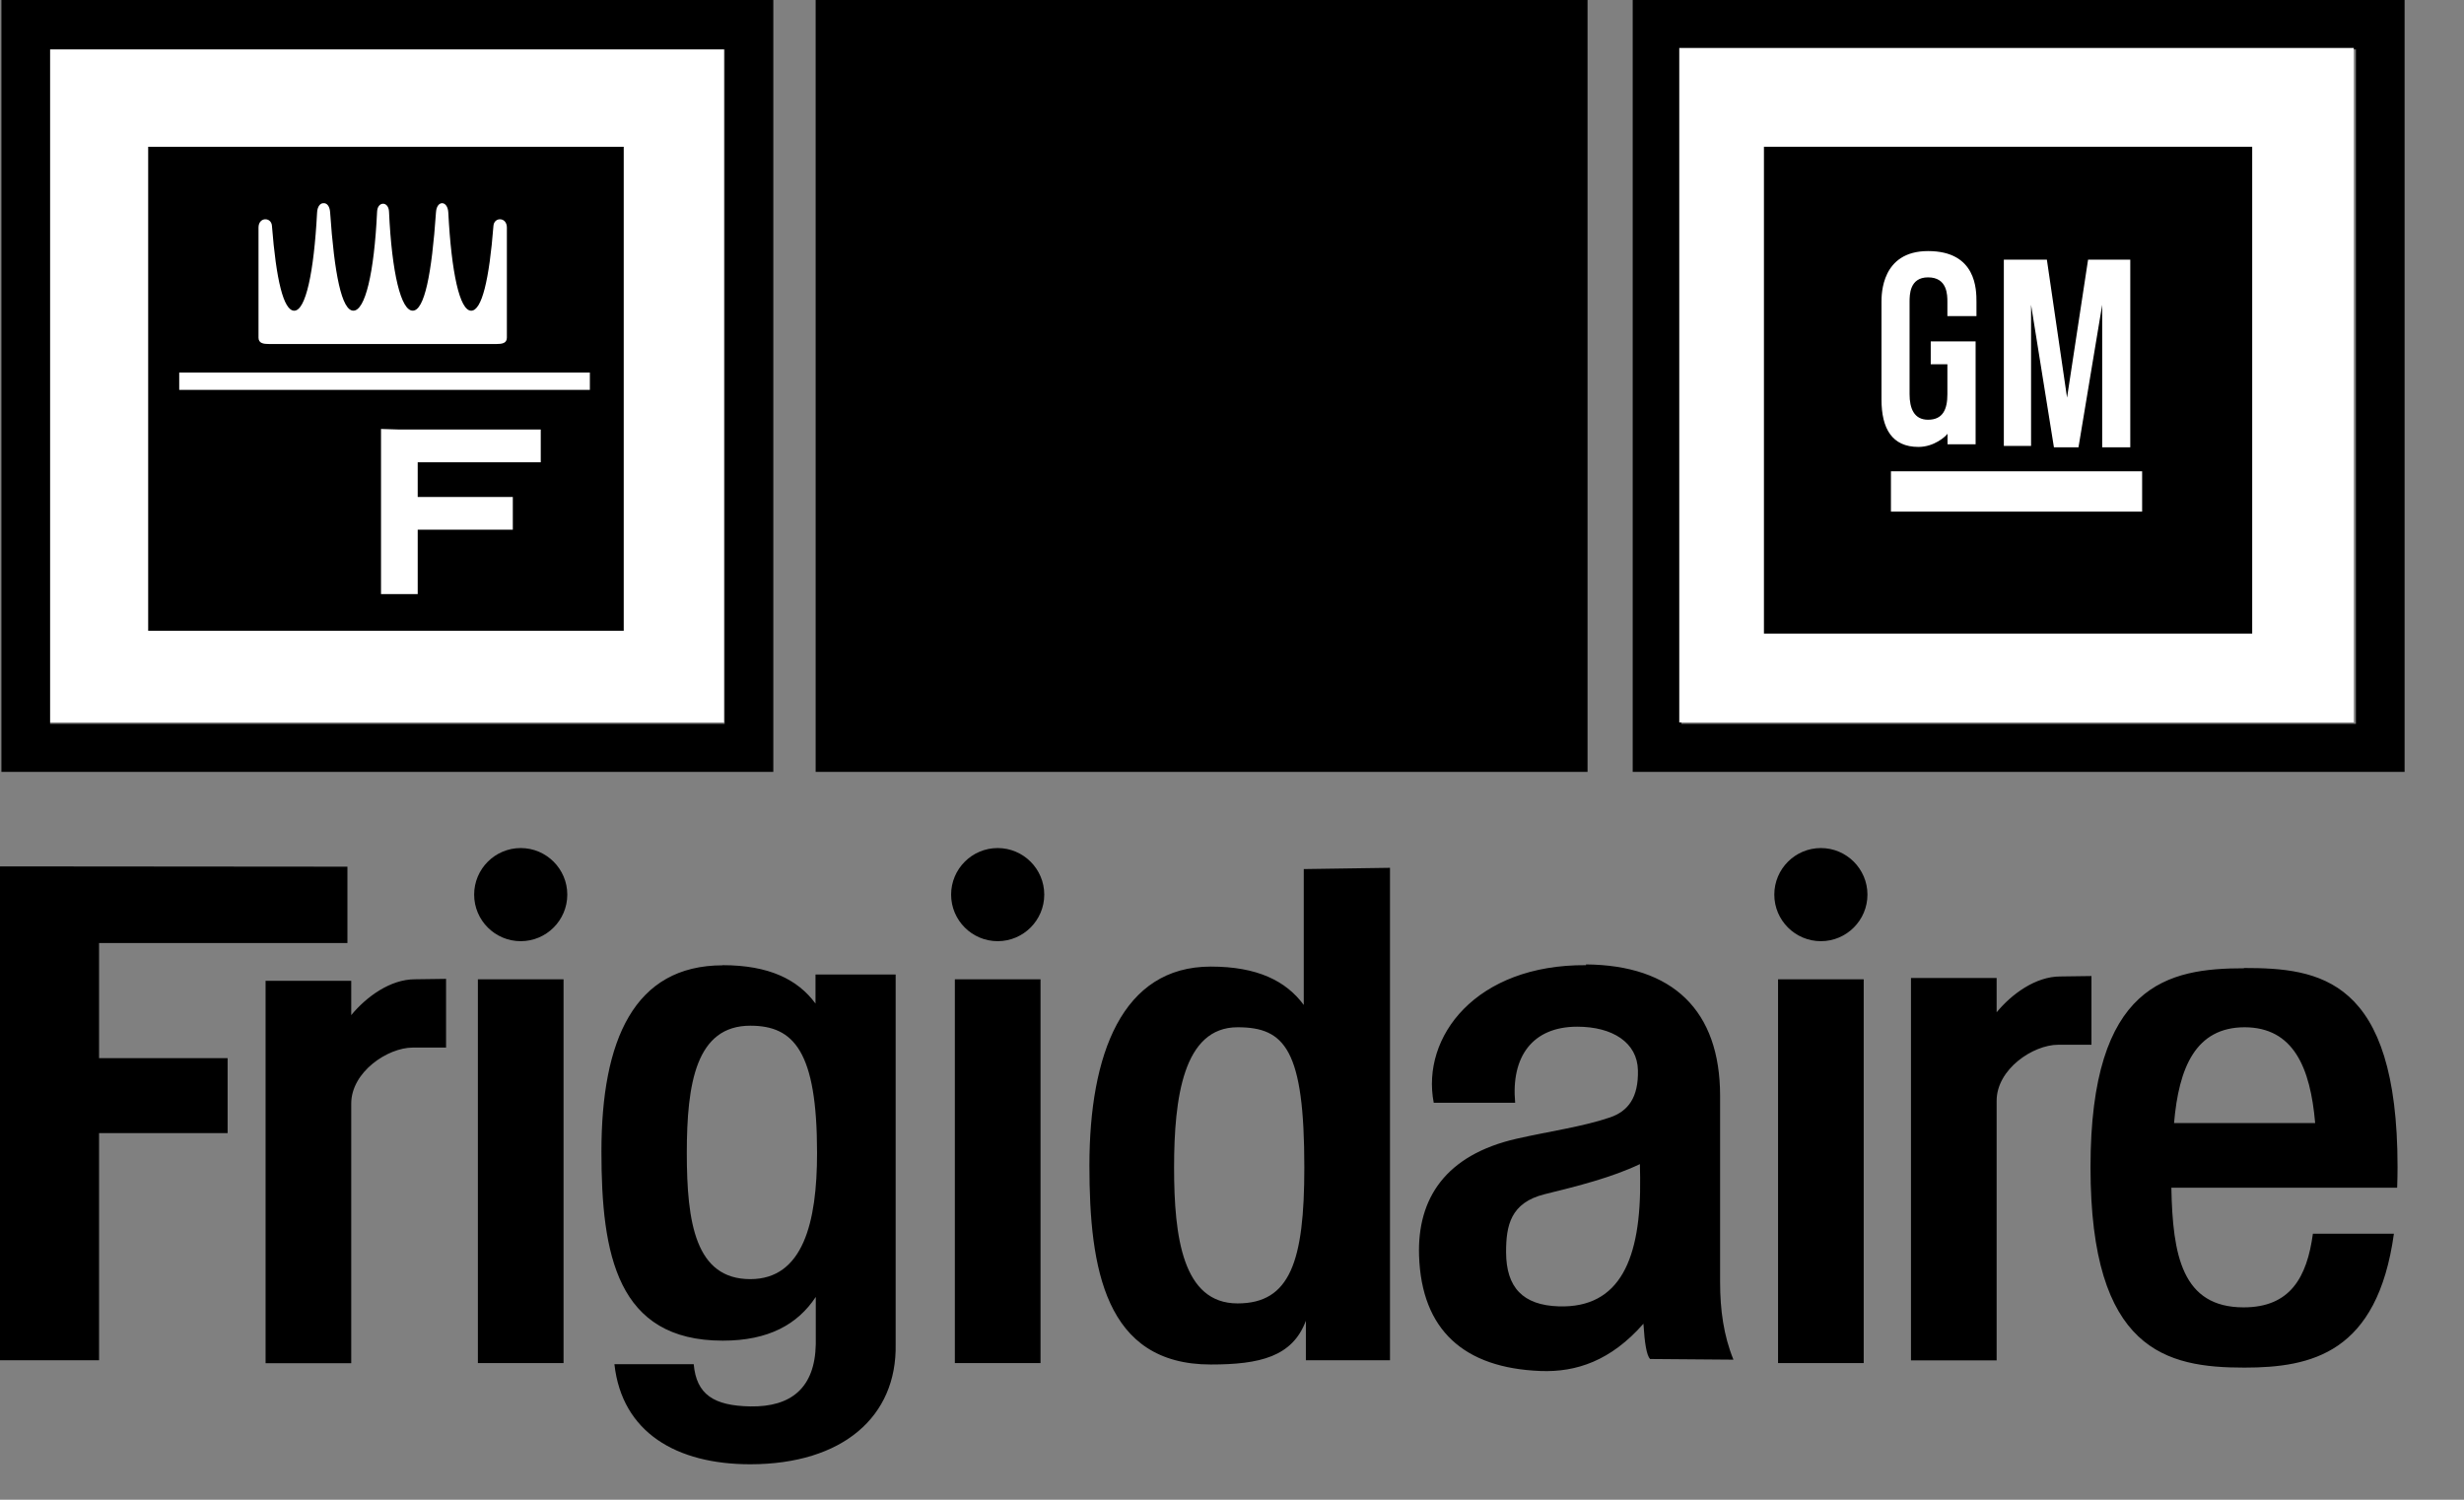 <?xml version="1.0" encoding="UTF-8"?>
<svg width="644" height="392" version="1.1" viewBox="0 0 174.609 106.284" xmlns="http://www.w3.org/2000/svg" xmlns:cc="http://creativecommons.org/ns#" xmlns:dc="http://purl.org/dc/elements/1.1/" xmlns:rdf="http://www.w3.org/1999/02/22-rdf-syntax-ns#"><rect x="0" y="0" width="174.609" height="106.284" fill="#808080" stroke="none"/><title>P-0825</title><path d="M3.5 3.4h47.8v47.8H3.5z" fill="#fff"/><path d="M10.5 10.4h33.7v34.3H10.5zM0 61.4v35h7.02V80.3h9.11v-5.31H7.02v-8.16h17.6v-5.41zM126 69.4h6.07v27.2H126zM132.335 63.4c0 1.82-1.48 3.3-3.3 3.3s-3.3-1.48-3.3-3.3 1.48-3.3 3.3-3.3 3.3 1.48 3.3 3.3zM67.665 69.4h6.07v27.2h-6.07zM74 63.4c0 1.82-1.48 3.3-3.3 3.3s-3.3-1.48-3.3-3.3 1.48-3.3 3.3-3.3 3.3 1.48 3.3 3.3zM98.5 61.5l-6.11.09v9.63c-1.26-1.71-3.3-2.72-6.59-2.72-6.29 0-8.6 6.23-8.6 14.1 0 7.29 1.1 14.1 8.6 14.1 3.48 0 5.79-.553 6.74-3.1v2.8h5.96zM87.7 72.8c3.36 0 4.73 1.59 4.73 9.94 0 6.64-1 9.63-4.73 9.63-3.89 0-4.5-4.7-4.5-9.63 0-4.94.657-9.94 4.5-9.94zM51.2 68.4l.02.01c-6.29 0-8.6 5.31-8.6 13.2 0 7.29 1.1 13.4 8.6 13.4 3.24 0 5.3-1.15 6.59-3.1v3.35c-.06 3.1-1.75 4.46-4.64 4.41-2.58-.047-3.82-.838-4.01-2.99h-5.62c.538 4.84 4.4 7.09 9.63 7.09 6.54-.008 10.4-3.37 10.3-8.51v-26.2h-5.68v2.06c-1.26-1.71-3.3-2.72-6.59-2.72zm1.97 4.29c3.08 0 4.73 1.8 4.73 9.02 0 4.94-1 8.94-4.73 8.94-3.89 0-4.5-4-4.5-8.94s.657-9.02 4.5-9.02zM33.865 69.4h6.07v27.2h-6.07zM40.2 63.4c0 1.82-1.48 3.3-3.3 3.3s-3.3-1.48-3.3-3.3 1.48-3.3 3.3-3.3 3.3 1.48 3.3 3.3z"/><path d="M29.4 69.4c-1.74 0-3.44 1.24-4.51 2.54v-2.43h-6.07v27.1h6.07v-18.4c0-2.24 2.58-3.97 4.36-3.97h2.36v-4.87zM112.4 68.4c-7.82-.059-11.7 5.08-10.8 9.75h5.77c-.3-3.25 1.21-5.39 4.4-5.39 2.5 0 4.26 1.12 4.3 3.09.044 1.93-.692 2.9-1.98 3.34-1.9.652-4.3.983-6.62 1.51-5.03 1.15-7.04 4.23-6.91 8.28.173 5.28 3.18 7.97 8.61 8.18 2.54.098 4.99-.731 7.29-3.35.086 1.38.222 2.23.469 2.5l5.91.047c-.694-1.7-.946-3.53-.946-5.49v-13.2c0-6.07-3.36-9.27-9.51-9.32zm3.81 14.1.017.947v.003c.08 5.79-1.43 9.26-5.76 9.13-2.56-.08-3.73-1.35-3.74-3.83-.004-1.89.311-3.52 2.74-4.12 2.37-.583 4.74-1.18 6.74-2.13zM159 68.6l.042.02c-5.39 0-10.9 1.08-10.9 14.1s5.39 14.2 10.9 14.2c4.78 0 9.43-1.04 10.6-9.49h-5.74c-.42 3.1-1.61 5.22-4.91 5.22-4.36 0-5.03-3.69-5.12-8.48h16c.017-.474.028-.96.028-1.47 0-13.4-5.55-14.1-10.9-14.1zm.042 4.2h.04-.02c3.47.011 4.66 2.86 5 6.79h-10c.337-3.94 1.53-6.78 5-6.79h-.02zM146 69.2c-1.74 0-3.44 1.24-4.51 2.54v-2.43h-6.07v27.1h6.07v-18.4c0-2.24 2.58-3.97 4.36-3.97h2.36v-4.87zM57.8 0v54.7h54.7V0zm112.6 0v54.7h-54.7V0zm-3.45 51.3V3.5h-47.8v47.8z"/><path d="M119 3.4h47.8v47.8H119z" fill="#fff"/><path d="M125 10.4h34.6v34.5H125z"/><path d="M134 33.4h17.8v2.86H134zm8-15h3.05l1.43 9.78 1.49-9.78h2.99v13.3h-1.99V21.6l-1.68 10.1h-1.74l-1.62-10.1v10H142V18.3m-4 4.1h2.06v-.997c0-.872 0-3.61-3.43-3.61-3.3 0-3.3 3.05-3.3 3.61v6.91c0 2.06.747 3.36 2.62 3.36 1.12 0 1.93-.747 2.06-.934v.747H140v-7.29h-3.18v1.62H138v2.12c0 1.06-.311 1.81-1.37 1.81-.996 0-1.31-.81-1.31-1.81v-6.54c0-.498 0-1.74 1.31-1.74 1.37 0 1.37 1.25 1.37 1.74v.997" fill="#fff"/><path d="M54.8 0v54.7H.1V0zm-3.45 51.3V3.5H3.55v47.8z"/><path d="M27 30.4v11.7h2.6v-4.56h6.74v-2.32H29.6v-2.46h8.72v-2.32h-10zm-14.3-4h29.1v1.23H12.7zM22.9 14.4c-.205.006-.407.227-.43.659-.224 4.26-.809 6.96-1.62 6.96-.763 0-1.28-2.21-1.58-6.02-.05-.634-.951-.633-.951.128v7.8c0 .402.346.452.75.452h16.1c.404 0 .75-.05.75-.452v-7.8c0-.761-.901-.762-.951-.128-.299 3.81-.82 6.02-1.58 6.02-.813 0-1.4-2.7-1.62-6.96-.046-.866-.812-.882-.871-.032-.302 4.4-.823 6.99-1.65 6.99s-1.48-2.63-1.68-7.02c-.033-.746-.81-.746-.845 0-.205 4.39-.853 7.02-1.68 7.02-.826 0-1.35-2.59-1.65-6.99-.03-.425-.235-.633-.44-.627z" fill="#fff"/></svg>
